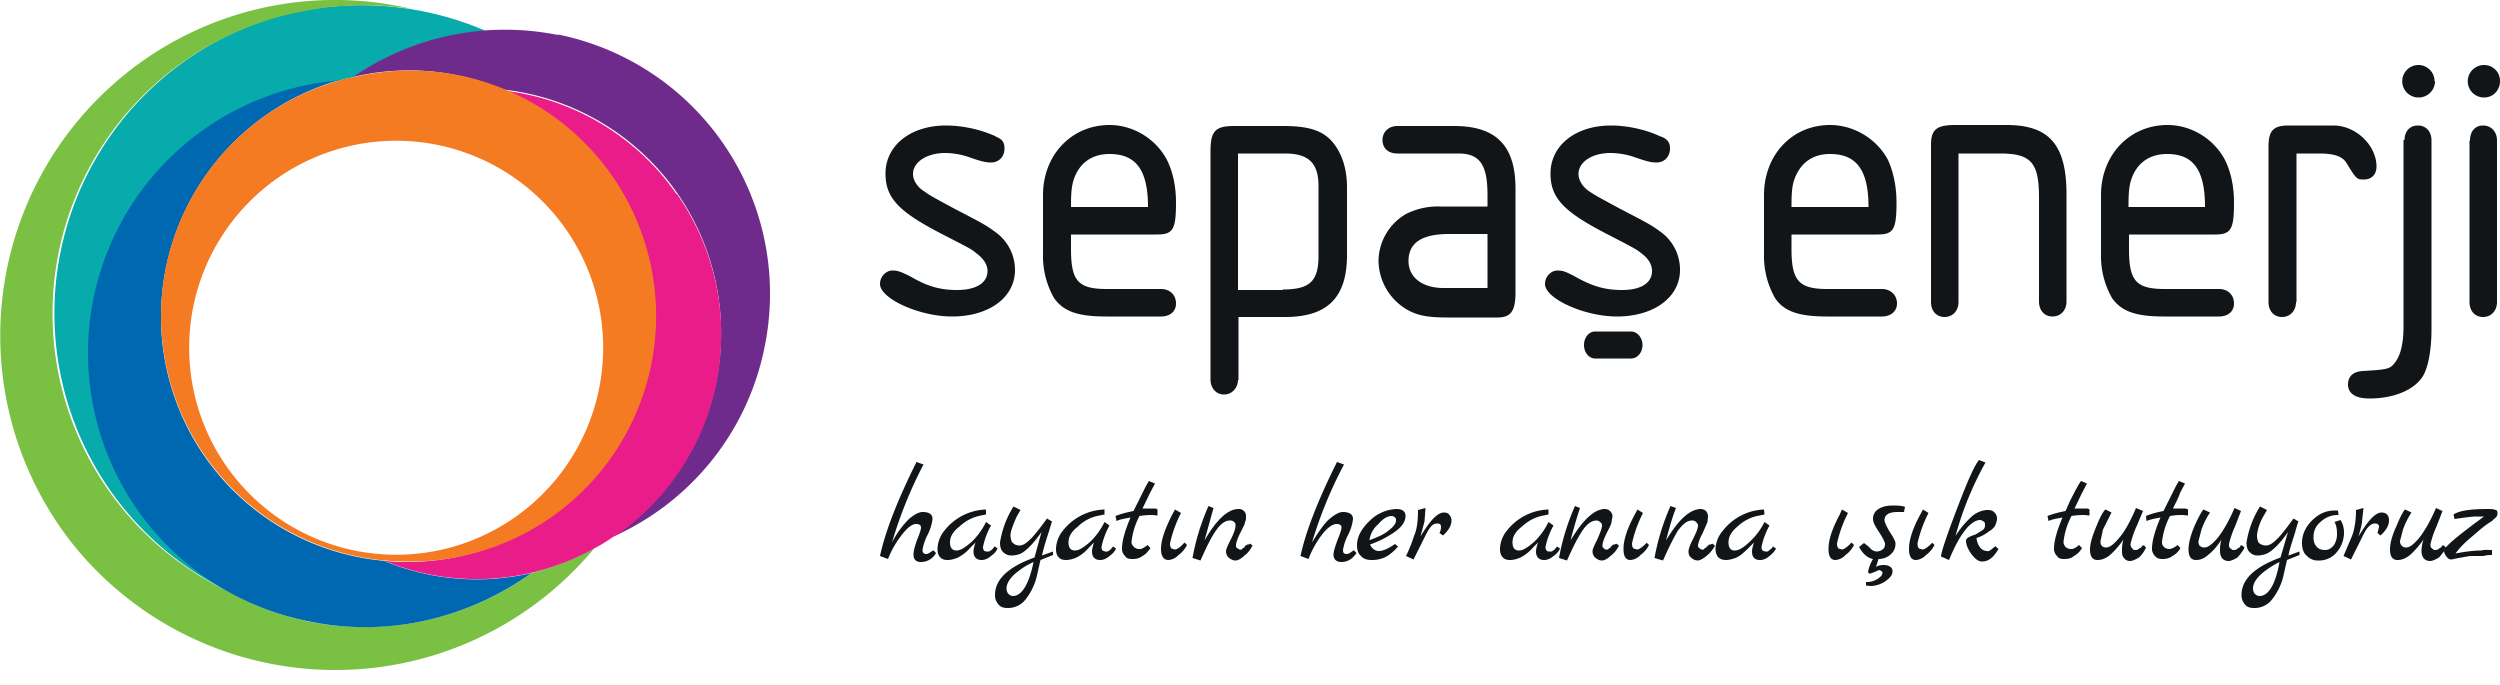<svg xmlns="http://www.w3.org/2000/svg" fill="none" viewBox="0 0 500 137"><g fill="#121517"><path d="m186.6 110 .6.6a3.4 3.4 0 0 1-3 1.8c-1 0-1.5-.5-1.5-1.5 0-.6.2-1.5.7-2.9.5-1.2.8-2.1.8-2.5 0-.5-.4-.7-1-.7-.7 0-1.6.6-2.7 2a19.2 19.2 0 0 0-2.9 5l-1.6-.6c1-4.7 3.4-11 7.3-18.8l1.4.5a86 86 0 0 0-6.3 15.6 18 18 0 0 1 3.5-4.8c1-.8 1.9-1.3 2.6-1.3 1.4 0 2 .5 2 1.4a9 9 0 0 1-1 3.2 10 10 0 0 0-1 3c0 .6.3.8.8.8.3 0 .7-.3 1.3-.7Zm12.4-.7.5.4c-.2.5-.6 1-1.3 1.5-.7.6-1.3.8-1.9.8-1 0-1.6-.6-1.6-1.7 0-.5.2-1.2.4-1.8l-1 1a8 8 0 0 1-2.5 2c-.7.3-1.4.5-2.1.5-.7 0-1.2-.2-1.5-.6-.4-.4-.5-1-.5-1.6a6 6 0 0 1 1.4-3.7 11 11 0 0 1 8.3-4.2v1l-1 .2c-1.6.3-3 1-4.3 2.2-1.3 1-1.9 2-1.9 3.2 0 1 .4 1.6 1.3 1.6.8 0 1.7-.6 3-1.7a14 14 0 0 0 2.9-4l1 .7a14.9 14.9 0 0 0-1.6 4.3c0 .2 0 .4.2.7.2.2.4.2.5.2h.5l.2-.1.3-.2.3-.3.3-.4Zm11.6 1v.7l-2.5 1-.8 3.5a12 12 0 0 1-2.2 4.4 4.4 4.4 0 0 1-3.6 1.7c-.8 0-1.4-.2-1.8-.7-.4-.5-.7-1-.7-1.9 0-3.1 2.6-5.6 7.9-7.5l1.4-5.1c-1.5 2.2-3 3.7-4.1 4.3a5 5 0 0 1-2 .4c-.6 0-1.2-.3-1.6-.7-.4-.4-.6-1-.6-1.9a19 19 0 0 1 2.7-7.2l1.4.7-.8 1.4c-.7 1.6-1.2 2.9-1.2 3.6 0 .8.2 1.4.5 1.6.3.3.7.5 1.3.5.6 0 1.3-.4 2-1.1.8-.7 1.9-2.1 3.5-4.3l1 .6-1 3.2a38 38 0 0 0-1 3.6l2.2-.8Zm-3.9 2.1a15 15 0 0 0-3 1.8c-1.6 1.2-2.4 2.4-2.4 3.5 0 .5.2.8.3 1 .3.3.6.5 1 .5 1.7 0 3.2-2.3 4.1-6.8Zm15.9-3.1.6.4c-.2.5-.6 1-1.3 1.5-.7.6-1.3.8-1.9.8-1 0-1.6-.6-1.6-1.7 0-.5.2-1.2.4-1.8l-1 1a8 8 0 0 1-2.5 2c-.7.3-1.4.5-2.1.5-.7 0-1.2-.2-1.5-.6-.4-.4-.5-1-.5-1.6a6 6 0 0 1 1.4-3.7 11 11 0 0 1 8.3-4.2v1l-1 .2a8 8 0 0 0-4.3 2.2c-1.3 1-1.9 2-1.9 3.2 0 1 .4 1.6 1.3 1.6.8 0 1.7-.6 3-1.7a14 14 0 0 0 2.9-4l1 .7a14.9 14.9 0 0 0-1.6 4.3c0 .2 0 .4.2.7l.5.2h.5l.2-.1.3-.2.3-.3c0-.2.3-.3.3-.4Zm6.9-.3.6.6c-.5.7-1 1.3-1.6 1.6-.7.5-1.3.6-2 .6s-1.2-.1-1.5-.6a2 2 0 0 1-.6-1.5c0-1.5.6-3.6 1.7-6.2-1 .2-1.9.3-2.8.7l-.2-1c1-.4 2.1-.7 3.6-1l1-2c1-2 1.6-3.3 2.1-4l1.2.5-1 1.9-1.5 3.1h2c.5 0 .8 0 1 .2v1.2l-1-.1c-.5 0-1.4 0-2.6.2a14.4 14.4 0 0 0-1.6 5.2c0 .4.2.7.5 1 .2.2.6.4 1 .4.3.1 1-.2 1.7-.8Zm7.4-.5.5.5c-.4.8-1 1.5-1.7 2a3 3 0 0 1-2 1c-1 0-1.5-.8-1.5-2.2 0-1.8.8-4 2.2-6.8l.6-1.1 1.2.7a25 25 0 0 0-2.2 6.1c0 .4.1.8.3 1l.6.2c.5 0 1.1-.4 2-1.4Zm13.1.2.5.4c-.4.8-.9 1.5-1.6 2-.6.6-1.3 1-1.8 1-.6 0-1-.3-1.4-.6-.3-.3-.5-.8-.5-1.2 0-.5.4-1.3 1-2.5s.9-2.1.9-2.7c0-.3 0-.5-.3-.7a1 1 0 0 0-.8-.3c-1 0-1.9.7-2.8 2-1 1.4-2 3.5-3.1 6l-1.6-.5a45.7 45.7 0 0 1 3.2-10.4l1 .4-1.8 6.5c2.4-4.2 4.7-6.3 6.8-6.3a1.4 1.4 0 0 1 1.5 1.5c0 .4 0 .8-.2 1.1 0 .4-.4 1.1-1 2.3-.6 1.2-.8 2-.8 2.3 0 .3 0 .5.2.6l.5.3h.5c0-.2.2-.3.3-.3.2-.1.2-.2.3-.4l.5-.3c.3 0 .5-.1.5-.2Zm20.7 1.3.6.6c-.8 1.2-1.8 1.8-3 1.8-1 0-1.6-.5-1.6-1.5 0-.6.3-1.5.8-2.9.5-1.2.8-2.1.8-2.5 0-.5-.4-.7-1-.7-.7 0-1.7.6-2.8 2a19.2 19.2 0 0 0-2.8 5l-1.6-.6c1-4.7 3.4-11 7.3-18.8l1.4.5a86 86 0 0 0-6.4 15.6c1.4-2.3 2.6-4 3.6-4.8 1-.8 1.8-1.3 2.6-1.3 1.3 0 2 .5 2 1.4a9 9 0 0 1-1 3.2 10 10 0 0 0-1 3c0 .6.2.8.8.8.3 0 .7-.3 1.3-.7Zm8.3-1.2.6.5a9 9 0 0 1-2.3 2 6 6 0 0 1-2.9.7c-1 0-1.7-.2-2.2-.8-.6-.5-.8-1.3-.8-2.1 0-1.7.8-3.3 2.6-5a8 8 0 0 1 5.3-2.3c1.2 0 1.8.5 1.8 1.4 0 1-.6 2-1.9 3a20 20 0 0 1-5.2 2.7c.2.4.4.7.8 1 .3.2.6.3 1 .3.8 0 1.9-.5 3.2-1.4Zm-5-.8c1.3-.5 2.6-1 3.6-1.8s1.6-1.4 1.6-2.1c0-.3 0-.4-.2-.6a1 1 0 0 0-.6-.3c-.9 0-1.8.5-2.7 1.6a5 5 0 0 0-1.8 3.2Zm14.8-5.5c.4 0 .8.1 1 .4.3.3.5.7.5 1.2 0 1-.6 2-1.7 3l-.7-.5c.3-.6.3-1 .3-1.2 0-.5-.2-.7-.8-.7-.6 0-1 .3-1.5 1s-1 1.8-1.7 3.2l-1.5 3-1.5-.7a27 27 0 0 0 1.6-4c.6-1.3.8-3.1.8-5.2l1.5-.4-.2 2.7-.8 3c1.9-3.2 3.4-4.8 4.7-4.8Zm22.6 6.8.6.4c-.2.5-.6 1-1.3 1.5-.7.6-1.3.8-1.9.8-1 0-1.6-.6-1.6-1.7 0-.5.2-1.2.4-1.8l-1 1a8 8 0 0 1-2.5 2c-.7.3-1.4.5-2.1.5-.7 0-1.2-.2-1.5-.6-.4-.4-.5-1-.5-1.6a6 6 0 0 1 1.4-3.7 11 11 0 0 1 8.3-4.2v1l-1 .2c-1.6.3-3 1-4.3 2.2-1.3 1-1.9 2-1.9 3.2 0 1 .4 1.6 1.3 1.6.8 0 1.7-.6 3-1.7a14 14 0 0 0 2.9-4l1 .7a14.9 14.9 0 0 0-1.6 4.3c0 .2 0 .4.2.7.2.2.4.2.5.2h.5l.2-.1.3-.2.3-.3.3-.4Zm11.8-.6.6.4c-.4.8-.9 1.5-1.6 2-.6.6-1.3 1-1.8 1-.6 0-1-.3-1.4-.6-.3-.3-.5-.8-.5-1.2 0-.5.4-1.3 1-2.5.5-1.2.9-2.1.9-2.7 0-.3-.1-.5-.4-.7a1 1 0 0 0-.7-.3c-1 0-1.9.7-2.8 2-1 1.5-2 3.5-3.1 6l-1.6-.5a45.4 45.4 0 0 1 3.2-10.4l1 .4c-.4 1.2-1.1 3.4-1.9 6.5 2.5-4.2 4.8-6.3 6.9-6.3.4 0 .8.2 1 .4.4.4.5.7.5 1.1l-.2 1.1c0 .4-.4 1.1-1 2.3-.6 1.2-.8 2-.8 2.3 0 .3 0 .5.2.6.2.2.3.3.5.3h.4c.1-.2.3-.3.4-.3l.3-.4.4-.3c.4 0 .5-.1.5-.2Zm6.1-.2.5.5c-.4.8-1 1.5-1.7 2a3 3 0 0 1-2 1c-1 0-1.4-.8-1.4-2.2 0-1.8.7-4 2.2-6.8l.6-1.1 1.1.7a25 25 0 0 0-2.2 6.1c0 .4.1.8.3 1l.7.2c.4 0 1-.4 2-1.4Zm13.1.2.6.4c-.4.8-1 1.5-1.6 2-.7.6-1.4 1-1.9 1a2 2 0 0 1-1.3-.6c-.4-.3-.5-.8-.5-1.2 0-.5.3-1.3.9-2.5.6-1.2 1-2.1 1-2.7 0-.3-.2-.5-.4-.7a1 1 0 0 0-.8-.3c-1 0-1.8.7-2.8 2-.9 1.5-1.9 3.5-3 6l-1.7-.5a45.7 45.7 0 0 1 3.2-10.4l1.1.4c-.5 1.2-1.2 3.4-2 6.5 2.5-4.2 4.8-6.3 7-6.3.3 0 .8.2 1 .4.3.4.4.7.4 1.1l-.1 1.1-1 2.3a8 8 0 0 0-.9 2.3c0 .3 0 .5.3.6.1.2.3.3.5.3h.4c0-.2.2-.3.3-.3l.4-.4.4-.3c.3 0 .5-.1.5-.2Zm12.2.6.6.4c-.2.5-.7 1-1.3 1.5-.7.6-1.3.8-1.9.8-1.1 0-1.6-.6-1.6-1.7 0-.5.2-1.2.4-1.8l-1 1c-1 1-1.8 1.7-2.5 2-.7.3-1.5.5-2.1.5-.7 0-1.2-.2-1.6-.6-.3-.4-.5-1-.5-1.6a6 6 0 0 1 1.5-3.7 11 11 0 0 1 8.2-4.2l.1 1-1 .2c-1.7.3-3.1 1-4.4 2.2-1.2 1-1.8 2-1.8 3.2 0 1 .4 1.6 1.2 1.6.9 0 1.8-.6 3-1.7a14 14 0 0 0 3-4l1 .7a14.9 14.9 0 0 0-1.6 4.3c0 .2 0 .4.2.7l.5.2h.5l.2-.1.2-.2.4-.3.3-.4Zm15.7-.8.5.5c-.4.8-1 1.5-1.7 2a3 3 0 0 1-2 1c-1 0-1.4-.8-1.4-2.2 0-1.8.7-4 2.2-6.8l.5-1.1 1.2.7a25 25 0 0 0-2.2 6.1c0 .4.1.8.3 1l.7.2c.3 0 1-.4 1.9-1.4Zm4.9 4.9c.4-.3 1-.4 1.5-.4.6 0 1 .1 1.4.4.3.2.4.5.4.9 0 .7-.5 1.3-1.5 2-.9.6-2 .9-3 .9l-.8-.1v-.7a4 4 0 0 0 2.3-.6c.6-.4 1-.8 1-1.3l-.2-.3-.5-.2-.9.4-.8.3h-.3l-.2-.3a8 8 0 0 1 1-2.6c-1.1-.2-2-1-2.8-2.4l1-.8.9.7.6.6c.4.3.8.4 1.1.4a2 2 0 0 0 1.1-.4c.4-.3.5-.7.5-1.1 0-.4-.5-1.3-1.2-2.4-.8-1.2-1.2-2-1.2-2.6 0-.8.3-1.5 1.1-2s1.7-.7 3-.7c1.1 0 2 .1 2.3.3l-.2 1h-1.2c-1.8 0-2.7.5-2.7 1.7 0 .2.3 1 1 2.2.8 1.2 1.2 2 1.2 2.4 0 1-.4 1.7-1 2.2-.5.5-1.4.9-2.4.9l-.5 1.6Zm11.2-4.9.5.5c-.4.8-1 1.5-1.7 2a3 3 0 0 1-2 1c-1 0-1.4-.8-1.4-2.2 0-1.8.7-4 2.2-6.8l.6-1.1 1.1.7a25 25 0 0 0-2.2 6.1c0 .4.1.8.3 1l.7.2c.4 0 1-.4 2-1.4Zm12.6.7.7.6c-1 1.7-2 2.5-3.3 2.5-.7 0-1.4-.5-2.2-1.6-.7-1-1-1.9-1-2.6 0-.4.6-.8 1.9-1.2l1.3-.8c.5-.3.6-.7.6-1 0-.3 0-.7-.3-.8-.3-.2-.4-.3-.8-.3-1.9.2-4 2.9-6.1 8l-1.6-.7c0-.7 1-3.8 3.1-9.3 2.1-5.5 3.5-8.8 4.5-10l1.3.5a65 65 0 0 0-6 14.7 18 18 0 0 1 3.6-4.2c1-.7 2-1 2.8-1 .6 0 1 .1 1.4.5.3.3.5.7.5 1.2s-.2 1-.4 1.5c-.3.4-.7.8-1.1 1a8 8 0 0 1-2.6 1.4c.1.9.4 1.5.8 2 .4.4.8.6 1.4.6.1.2.7-.2 1.6-1Zm16.8-.2.6.6a4 4 0 0 1-1.6 1.6c-.6.5-1.2.6-2 .6-.6 0-1.1-.1-1.4-.6a2 2 0 0 1-.6-1.5c0-1.5.6-3.6 1.7-6.2-1 .2-1.9.3-2.8.7l-.2-1c1-.4 2.1-.7 3.6-1l.9-2c1-2 1.7-3.3 2.2-4l1.2.5-1 1.9-1.5 3.1h2c.5 0 .8 0 1 .2v1.2l-1-.1c-.6 0-1.4 0-2.6.2a14.4 14.4 0 0 0-1.6 5.2c0 .4.2.7.4 1 .3.2.6.4 1 .4.4.1 1-.2 1.7-.8Zm12.9 0 .5.5a6 6 0 0 1-1.4 2c-.7.4-1.3.7-1.8.7s-.9-.2-1.2-.6c-.4-.4-.4-.9-.4-1.4 0-.6 0-1.4.3-2.3-.9 1.3-1.8 2.3-2.7 3.1-1 .8-1.8 1-2.5 1-1 0-1.5-.7-1.5-2.1 0-1.2.5-2.8 1.3-4.7.8-2 1.4-3 1.8-3.3l1.2.6-1.7 3.4-.5 2.3c0 .4 0 .7.3 1 .2.2.5.3.8.3.8 0 1.6-.7 2.7-2s2.2-3.3 3.3-5.9l1.4.6-1.3 3.1a19 19 0 0 0-1.2 3.5c0 .3.1.7.3.8.1.2.3.4.5.4h.4l.3-.1.2-.2.3-.1.2-.2.2-.3h.2Zm6.8 0 .6.6a4 4 0 0 1-1.6 1.6c-.7.5-1.3.6-2 .6-.6 0-1.1-.1-1.5-.6a2 2 0 0 1-.6-1.5c0-1.5.6-3.6 1.7-6.2-1 .2-1.8.3-2.8.7l-.1-1c.9-.4 2-.7 3.5-1l1-2c1-2 1.6-3.3 2.1-4l1.2.5-1 1.9c-.3 1-.9 2-1.4 3.1h1.9c.5 0 .8 0 1.1.2v1.2l-1.1-.1c-.5 0-1.4 0-2.5.2a14.4 14.4 0 0 0-1.6 5.2c0 .4.1.7.4 1 .2.2.6.4 1 .4s1-.2 1.7-.8Zm12.8 0 .6.5c-.3.7-.8 1.3-1.4 2-.7.4-1.3.7-1.8.7s-1-.2-1.3-.6c-.3-.4-.4-.9-.4-1.4 0-.6 0-1.4.3-2.3-.8 1.3-1.7 2.3-2.7 3.1-.9.8-1.7 1-2.4 1-1 0-1.5-.7-1.5-2.1 0-1.2.4-2.8 1.2-4.7.9-2 1.5-3 1.8-3.3l1.3.6c-.8 1.2-1.3 2.3-1.7 3.4l-.6 2.3c0 .4 0 .7.3 1 .3.2.5.3.9.3.7 0 1.6-.7 2.7-2 1-1.3 2.2-3.3 3.3-5.9l1.3.6-1.2 3.1a19 19 0 0 0-1.2 3.5c0 .3 0 .7.2.8l.5.4h.5l.2-.1s.2 0 .3-.2l.2-.1.3-.2.1-.3h.2Zm11.6 1.3v.7l-2.5 1-.8 3.5a12 12 0 0 1-2.2 4.4 4.4 4.4 0 0 1-3.6 1.7c-.8 0-1.4-.2-1.8-.7-.4-.5-.7-1-.7-1.9 0-3.1 2.6-5.6 7.8-7.5l1.5-5.1c-1.5 2.2-3 3.7-4.2 4.3a5 5 0 0 1-1.9.4c-.7 0-1.2-.3-1.6-.7-.4-.4-.6-1-.6-1.9a19 19 0 0 1 2.7-7.2l1.4.7-.8 1.4a9.7 9.7 0 0 0-1.2 3.6c0 .8.2 1.4.4 1.6.4.3.8.5 1.4.5.6 0 1.3-.4 2-1.1.8-.7 1.9-2.1 3.5-4.3l1 .6c-.3.6-.5 1.7-1 3.2-.5 1.6-.9 2.8-1 3.6l2.2-.8Zm-4 2.1c-1 .5-2 1.1-2.9 1.8-1.6 1.2-2.4 2.4-2.4 3.5 0 .5.2.8.3 1 .3.3.6.5 1 .5 1.8 0 3.2-2.3 4-6.8Zm12.2-8.4c.5.8.7 1.6.7 2.5a6 6 0 0 1-1.5 4 4.5 4.5 0 0 1-3.6 1.6 3 3 0 0 1-2.4-1c-.6-.5-.9-1.4-.9-2.5 0-1.7.7-3.2 2-4.5 1.4-1.4 2.9-2 4.5-2h.7l.1.9a5 5 0 0 0-3.5 1.3c-1 .8-1.5 1.8-1.5 3.2 0 .7.2 1.4.6 1.8.4.5 1 .7 1.7.7.8 0 1.3-.4 1.8-1a4 4 0 0 0 .6-2.2c0-.9-.1-1.7-.5-2.4l1.2-.4Zm8.2-1.5c.4 0 .8.1 1.1.4.3.3.4.7.4 1.2 0 1-.6 2-1.7 3l-.6-.5.3-1.2c0-.5-.3-.7-.8-.7-.6 0-1 .3-1.6 1-.5.7-1 1.8-1.7 3.2l-1.5 3-1.5-.7 1.7-4c.5-1.3.8-3.1.8-5.2l1.5-.4-.3 2.7c0 .5-.3 1.6-.7 3 1.9-3.2 3.4-4.8 4.6-4.8Zm12.3 6.5.6.5c-.3.7-.8 1.3-1.4 2-.7.4-1.3.7-1.8.7s-1-.2-1.3-.6c-.3-.4-.4-.9-.4-1.4 0-.6.1-1.4.4-2.3-.9 1.3-1.8 2.3-2.7 3.1-1 .8-1.8 1-2.5 1-1 0-1.5-.7-1.5-2.1 0-1.2.4-2.8 1.3-4.7.8-2 1.4-3 1.7-3.3l1.3.6c-.8 1.2-1.3 2.3-1.7 3.4l-.6 2.3c0 .4.1.7.4 1 .2.2.5.3.8.3.8 0 1.6-.7 2.7-2 1-1.3 2.2-3.3 3.3-5.9l1.3.6-1.2 3.1a19 19 0 0 0-1.2 3.5c0 .3 0 .7.2.8l.5.4h.5l.2-.1c.1 0 .2 0 .3-.2l.2-.1.3-.2.1-.3h.2Z"/><path d="M498.4 110v1c-.4 0-1 0-1.7.2H494l-2.3.4-1.4.3c-.3 0-.7-.1-1-.6a2 2 0 0 1-.5-1.1c0-.8 2.7-3 8-6.9h-1.5c-.9 0-2.3.2-4.4.5l-.2-.9c1.2-.8 3.5-1.1 6.9-1.1.6 0 1.1 0 1.5.2.3 0 .4.3.4.7 0 .5-.3.8-.7 1.1l-.4.4a19.5 19.5 0 0 0-2.7 2l-2.1 1.8c-.9.8-1.7 1.6-2.5 2.7 2.5-.5 4.2-.6 5.1-.6.8-.2 1.5-.1 2.2-.1ZM199.1 27.3c1.3.5 1.8 1.1 1.8 2.4 0 1.6-1.1 2.8-2.7 2.8-1 0-1.9-.2-4.2-1a15 15 0 0 0-5-.9c-3.6 0-6.4 1.8-6.4 4.2 0 1.2.8 2.6 2.3 3.5 1.1.8 1.1.8 6.1 3.5 5.8 3 6.3 3.3 8.2 4.7A9.3 9.3 0 0 1 203 54c0 5.5-5.2 9.3-12.6 9.3-6.6 0-14.4-3.6-14.4-6.5 0-1.5 1.2-2.7 2.5-2.7 1 0 1.6.2 3.6 1.2 3.4 2 6 2.7 9.3 2.7 3.8 0 6.1-1.4 6.1-3.8 0-1.3-.8-2.5-2.3-3.6-.9-.8-1.4-1-7.4-4.1-8.2-4.3-10.7-7-10.7-11.8 0-5.6 5-9.6 12.1-9.6 3.3 0 7 .8 10 2.2Zm30.5 14.1c0-7.4-2.4-10.6-7.7-10.6-3.7 0-6.3 2-7.3 5.6-.3 1.3-.4 2.2-.4 5h15.4Zm-15.4 8.4c0 6.4 1.4 8 7.2 8h10.8c1.8 0 3 1.2 3 2.9 0 1.6-1.2 2.6-3 2.6h-11c-5.6 0-8.5-1-10.4-3.7a17 17 0 0 1-2.2-8.8V39c0-8 5.7-14 13.3-14 4.8 0 9.3 2.8 11.5 7 1.1 2.2 1.8 5.1 1.8 8.5 0 5.4-.6 6.4-3.8 6.4h-17.2v2.9Zm42.3 8.1c5.4 0 7.2-1.6 7.2-6.7v-14c0-4.6-2-6.5-6.7-6.5h-9.4V58h9Zm-8.9 18c0 1.7-1.2 3-2.8 3-1.6 0-2.7-1.3-2.7-3V30.2c0-4 1-5 4.7-5h9.9c5.3 0 8.2 1 10.2 3.7 1.6 2.2 2.5 5 2.5 8.6V51c0 8.6-4 12.4-12.4 12.4h-9.3V76h-.1Zm49.9-29.1h-7.7c-5.5 0-8.1 1.8-8.1 5.4 0 3.3 2.8 5.4 7 5.4h8.8V46.8Zm0-7.8c0-6-1.5-8.3-5.8-8.3h-12.2c-1.8 0-3-1-3-2.7 0-1.6 1.2-2.8 3-2.8h11.3c8.5 0 12.3 4 12.3 12.5v20.8c0 3.8-1 5-3.6 5h-9.8c-4.3 0-6.3-.4-8.5-1.7a11.5 11.5 0 0 1-5.5-9.6 11 11 0 0 1 5.5-9.4 14 14 0 0 1 6.8-1.5h9.5V39Zm34.7-11.7c1.2.5 1.8 1.1 1.8 2.4 0 1.6-1.1 2.8-2.7 2.8-1 0-1.9-.2-4.2-1a15 15 0 0 0-5-.9c-3.7 0-6.4 1.8-6.4 4.2 0 1.2.8 2.6 2.2 3.5 1.2.8 1.2.8 6.2 3.5 5.8 3 6.3 3.3 8.2 4.7A9.3 9.3 0 0 1 336 54c0 5.5-5.3 9.3-12.6 9.3-6.6 0-14.4-3.6-14.4-6.5 0-1.5 1.2-2.7 2.5-2.7 1 0 1.6.2 3.5 1.2 3.5 2 6.1 2.7 9.4 2.7 3.8 0 6-1.4 6-3.8 0-1.3-.7-2.5-2.2-3.6-1-.8-1.4-1-7.4-4.1-8.2-4.3-10.7-7-10.7-11.8 0-5.6 5-9.6 12.1-9.6 3.2 0 7 .8 9.9 2.2Zm41.5 14.1c0-7.4-2.4-10.6-7.7-10.6-3.7 0-6.2 2-7.3 5.6-.3 1.3-.4 2.2-.4 5h15.4Zm-15.4 8.4c0 6.4 1.5 8 7.2 8h10.9c1.7 0 3 1.2 3 2.9 0 1.6-1.3 2.6-3 2.6h-11c-5.6 0-8.6-1-10.4-3.7a17 17 0 0 1-2.2-8.8V39c0-8 5.6-14 13.2-14 4.8 0 9.4 2.8 11.6 7 1 2.2 1.7 5.1 1.7 8.5 0 5.4-.6 6.4-3.8 6.4h-17.2v2.9Zm33.4 10.6c0 1.8-1.2 3-2.8 3-1.6 0-2.7-1.2-2.7-3V29c0-3 1-4 4.8-4h10.3c8.6 0 12 4 12 13.9v21.4c0 1.8-1.2 3-2.8 3-1.6 0-2.7-1.2-2.7-3V39.5c0-7-1.6-8.8-7.8-8.8h-8.3v29.7Zm49.3-19c0-7.4-2.3-10.6-7.6-10.6-3.7 0-6.3 2-7.3 5.6-.3 1.3-.4 2.2-.4 5h15.4Zm-15.2 8.4c0 6.4 1.4 8 7.2 8h10.8c1.8 0 3 1.2 3 2.9 0 1.6-1.2 2.6-3 2.6h-11c-5.6 0-8.5-1-10.4-3.7a17 17 0 0 1-2.2-8.8V39c0-8 5.7-14 13.3-14 4.8 0 9.3 2.8 11.5 7 1.1 2.2 1.8 5.1 1.8 8.5 0 5.4-.6 6.4-3.8 6.4h-17.2v2.9Zm33.4 10.6c0 1.8-1.2 3-2.8 3-1.6 0-2.7-1.2-2.7-3V29.3c0-3.2 1-4.2 4-4.2h9c4.5 0 8.6 4 8.6 8.2 0 1.6-1 2.6-2.5 2.6-1.4 0-1.5 0-3.5-3.3-.8-1.3-2.4-1.9-5.5-1.9h-4.5v29.7h-.1ZM500 16.2c0 1.9-1.4 3.3-3.2 3.3a3.2 3.2 0 1 1 0-6.5c1.8 0 3.2 1.4 3.2 3.2Zm-6 11.9c0-1.8 1-3 2.6-3s2.8 1.2 2.8 3v32.3c0 1.8-1.2 3-2.8 3-1.6 0-2.7-1.2-2.7-3V28.1ZM326.1 66.3H319c-1.2 0-2.2 1.2-2.2 2.7 0 1.5 1 2.7 2.2 2.7h7.2c1.3 0 2.3-1.2 2.3-2.7 0-1.4-1-2.7-2.3-2.7Zm154.8-38.2c0-1.8 1-3 2.7-3 1.6 0 2.7 1.2 2.7 3v37.7c0 4.3-.7 8-1.9 9.7-1.8 2.6-5.8 4.2-10.5 4.2-2.8 0-4.3-1-4.3-2.8 0-1.6 1-2.6 3-2.7 5-.3 5.4-.4 6.4-1.7 1.1-1.4 1.7-3.8 1.7-7.1V28h.2Zm6.1-11.9c0 1.9-1.5 3.3-3.3 3.3a3.2 3.2 0 1 1 0-6.5c1.7 0 3.2 1.4 3.2 3.2Z"/></g><path fill="#07ABAB" d="M60.3 2.1a61.8 61.8 0 0 0-15.5 115.7A54.7 54.7 0 0 1 67.6 16.2c1-.3 2-.6 3-.7a53.6 53.6 0 0 1 26.6-9.3 63 63 0 0 0-37-4Z"/><path fill="#7AC143" d="M61.7 124.3a55.6 55.6 0 0 1-17-6.5A61.5 61.5 0 0 1 60.4 2.3a62 62 0 0 1 22-.5 66.7 66.7 0 0 0-57.2 12.9A67.2 67.2 0 0 0 14.7 109a67.3 67.3 0 0 0 104.2.6c-4 2.2-8.2 3.9-12.6 5a57 57 0 0 1-44.6 9.7Z"/><path fill="#0068B1" d="M32.2 63.3a49.3 49.3 0 0 1 35.4-47.2 54.7 54.7 0 0 0-5.7 108.2c16 3.3 32-.8 44.4-9.7a48 48 0 0 1-29.4-2.4h.3a49 49 0 0 1-45-48.9Z"/><path fill="#6F2B8B" d="M111.6 7a53.6 53.6 0 0 0-41 8.4 48.2 48.2 0 0 1 30 2.5 49 49 0 0 1 22.5 89l-1.1.7a52.8 52.8 0 0 0 30.9-38.1 52.9 52.9 0 0 0-41.3-62.6Z"/><path fill="#EA1C8A" d="M135.3 38.8a49 49 0 0 0-34.7-20.7 49.1 49.1 0 0 1-19 94.3h-.2c-1.4 0-2.7 0-4-.2H77a48.2 48.2 0 0 0 42-2.6 29 29 0 0 0 3.3-2c.3-.2.6-.5 1.1-.6a49 49 0 0 0 12-68.2Z"/><path fill="#F47B22" d="M77.2 28.2a41.4 41.4 0 1 1 0 82.7 41.4 41.4 0 0 1 0-82.7Zm-45 35.1a49.2 49.2 0 0 0 49 49h.2a49.1 49.1 0 1 0-10.9-96.8c-1 .1-2 .4-3 .7a49 49 0 0 0-35.3 47.1Z"/></svg>